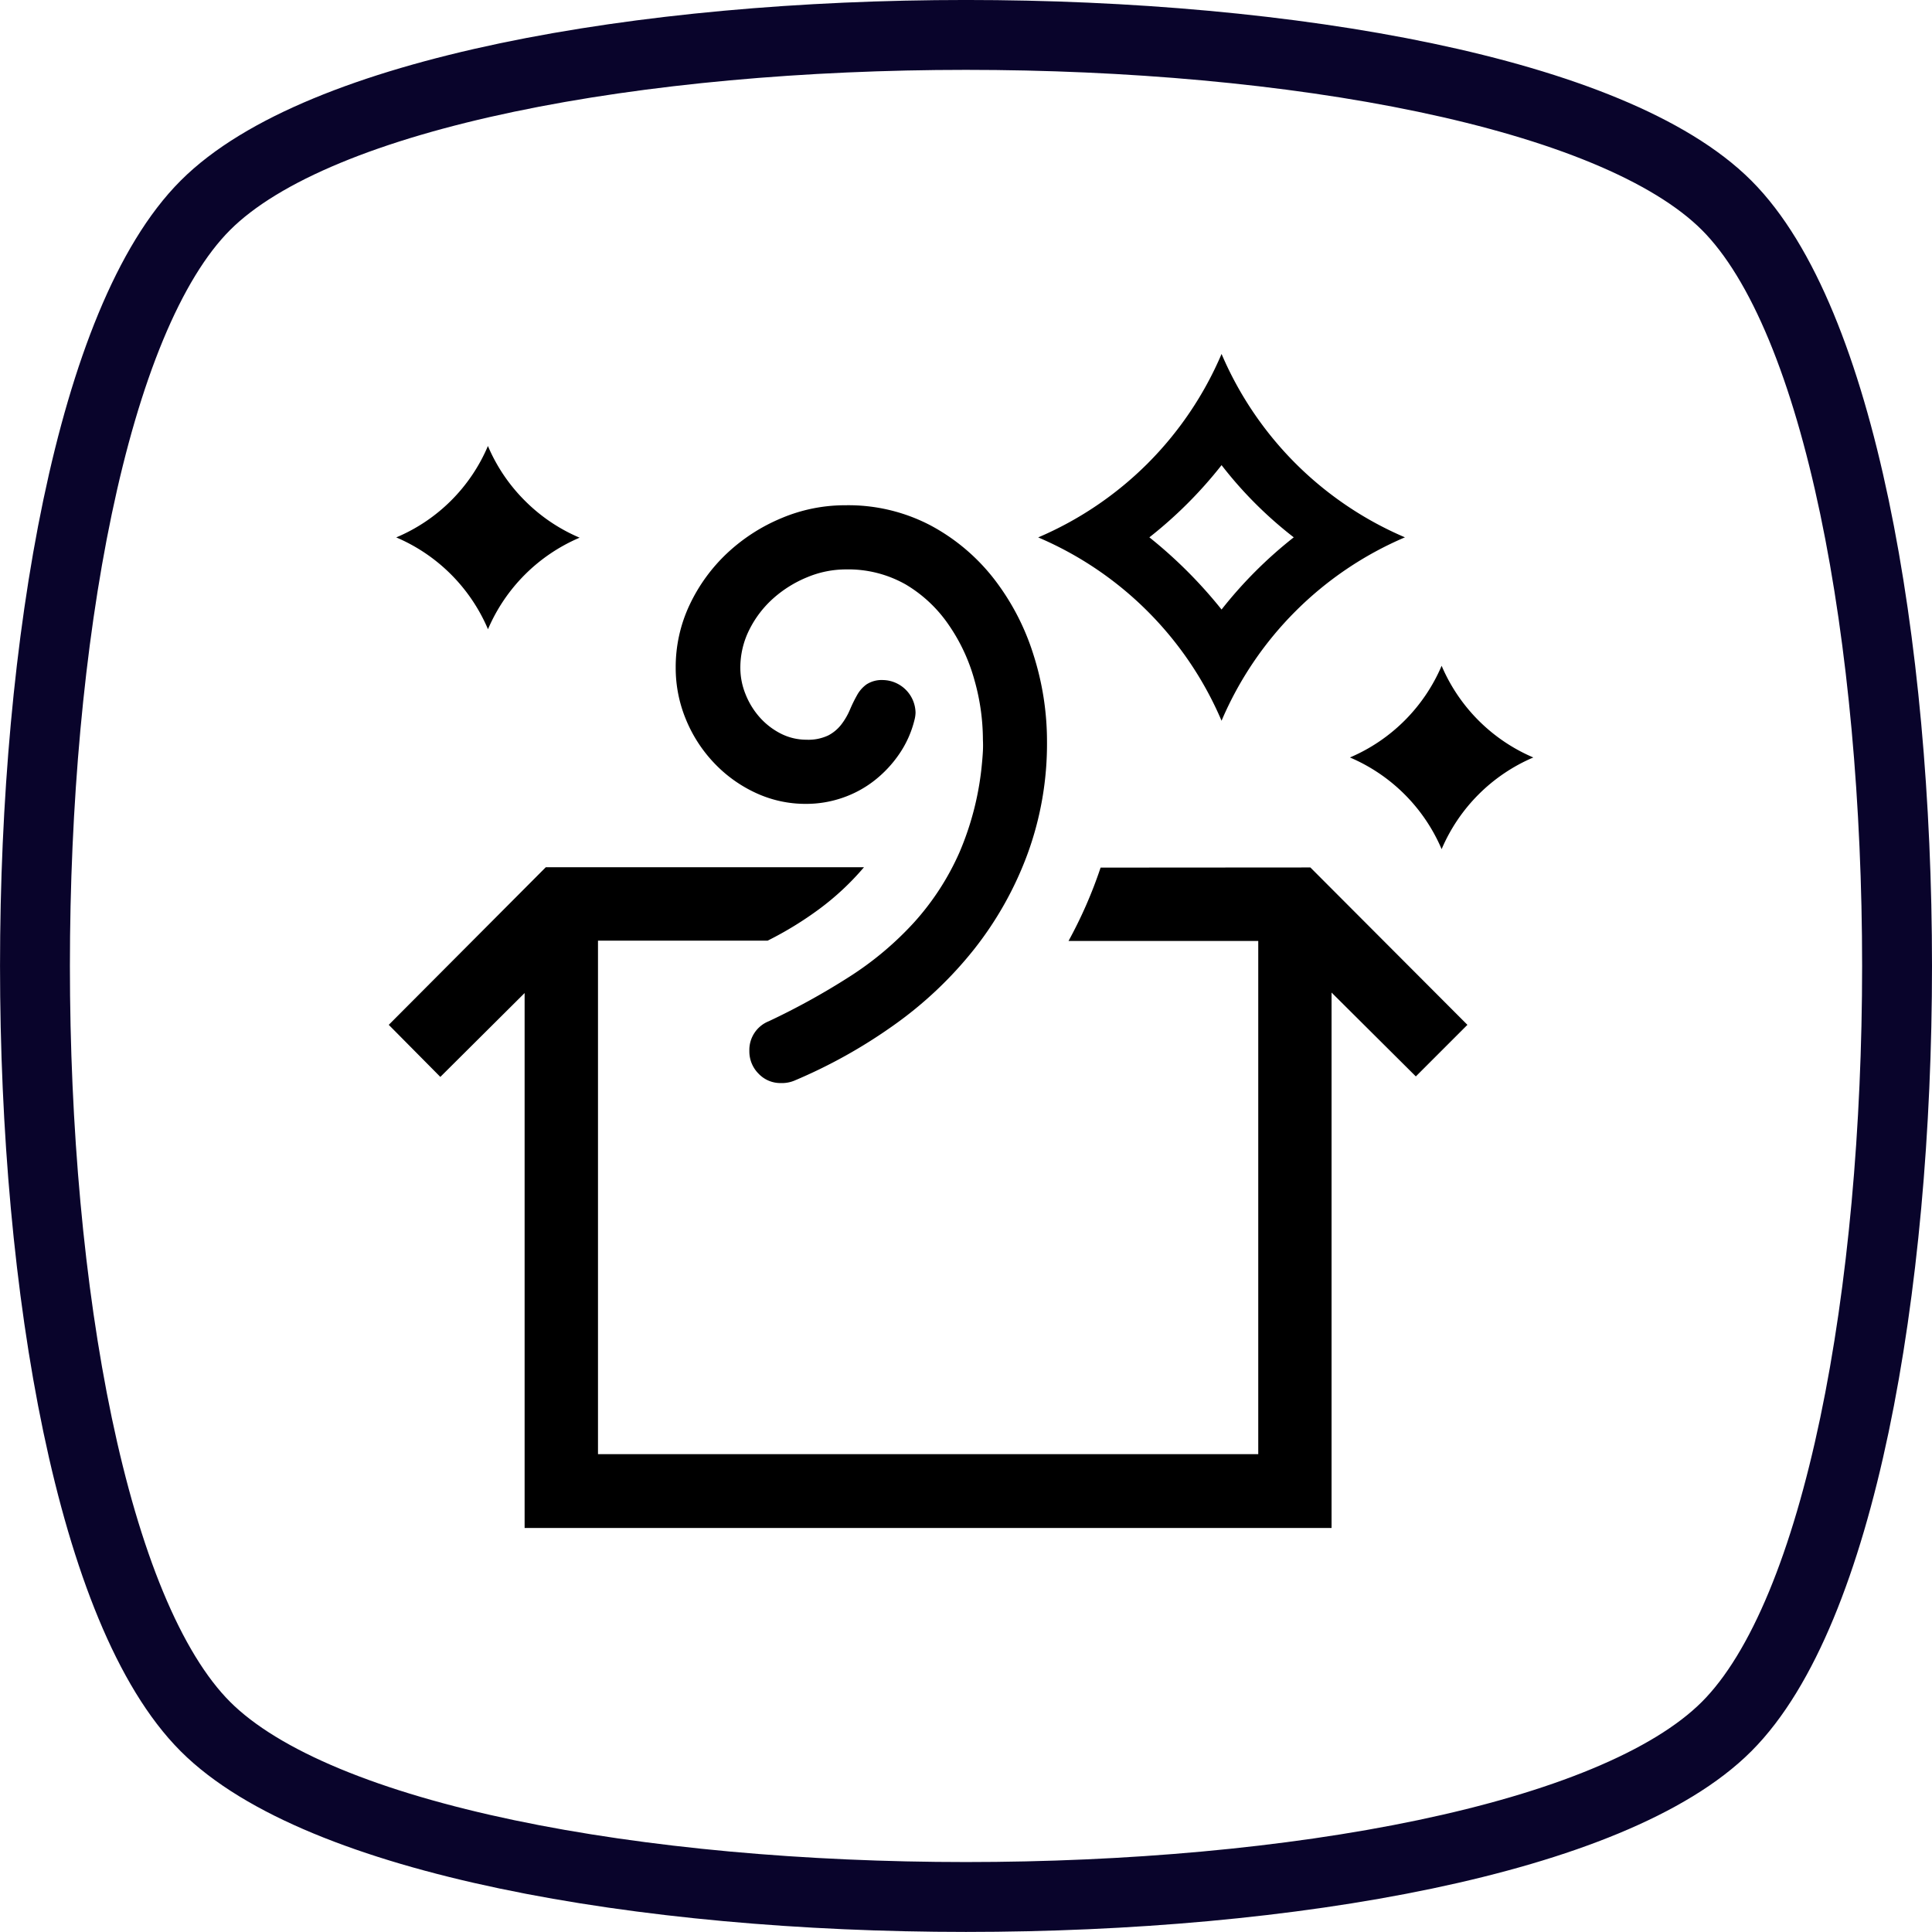 <?xml version="1.0" encoding="UTF-8"?> <svg xmlns="http://www.w3.org/2000/svg" width="27.646" height="27.646" viewBox="0 0 27.646 27.646"><g id="Group_2610" data-name="Group 2610" transform="translate(-2217.1 11777.856)"><path id="GiftboxOpen" d="M20.419,3.937a2.484,2.484,0,0,0-1.312-1.312A2.462,2.462,0,0,0,19.89,2.1a2.462,2.462,0,0,0,.529-.783,2.462,2.462,0,0,0,.529.783,2.462,2.462,0,0,0,.783.529,2.484,2.484,0,0,0-1.312,1.312Zm13.647.525a2.484,2.484,0,0,0,1.312,1.312,2.484,2.484,0,0,0-1.312,1.312,2.484,2.484,0,0,0-1.312-1.312,2.484,2.484,0,0,0,1.312-1.312Zm-3.149.787a4.969,4.969,0,0,0-2.624-2.624,4.983,4.983,0,0,0,1.566-1.058A4.983,4.983,0,0,0,30.917,0a4.983,4.983,0,0,0,1.058,1.566,4.983,4.983,0,0,0,1.566,1.058,4.969,4.969,0,0,0-2.624,2.624Zm0-3.658a6.159,6.159,0,0,1-1.033,1.033,6.6,6.6,0,0,1,1.033,1.033A6.16,6.16,0,0,1,31.95,2.624,5.778,5.778,0,0,1,30.917,1.591ZM24.971,6.438a1.686,1.686,0,0,1-.726-.16,1.94,1.94,0,0,1-.595-.431,2.006,2.006,0,0,1-.4-.623,1.919,1.919,0,0,1-.144-.73,2.083,2.083,0,0,1,.2-.906,2.442,2.442,0,0,1,.537-.738,2.586,2.586,0,0,1,.775-.5,2.336,2.336,0,0,1,.914-.185,2.532,2.532,0,0,1,1.226.291,2.856,2.856,0,0,1,.906.767,3.455,3.455,0,0,1,.562,1.083,4.068,4.068,0,0,1,.193,1.238,4.59,4.59,0,0,1-.279,1.612,4.964,4.964,0,0,1-.767,1.366,5.593,5.593,0,0,1-1.152,1.087A7.4,7.4,0,0,1,24.8,10.4a.467.467,0,0,1-.189.033.429.429,0,0,1-.32-.135.449.449,0,0,1-.131-.324.442.442,0,0,1,.279-.426,10.186,10.186,0,0,0,1.152-.636,4.606,4.606,0,0,0,.927-.779,3.747,3.747,0,0,0,.648-1,4.2,4.2,0,0,0,.324-1.292q.008-.082.012-.16t0-.16a3.151,3.151,0,0,0-.123-.861,2.6,2.6,0,0,0-.369-.787A1.946,1.946,0,0,0,26.4,3.3a1.666,1.666,0,0,0-.861-.217,1.44,1.44,0,0,0-.549.111,1.69,1.69,0,0,0-.484.3,1.494,1.494,0,0,0-.344.447,1.205,1.205,0,0,0-.131.554,1,1,0,0,0,.074.373,1.115,1.115,0,0,0,.2.328,1.024,1.024,0,0,0,.3.234.808.808,0,0,0,.373.09.664.664,0,0,0,.312-.062.566.566,0,0,0,.189-.16.974.974,0,0,0,.119-.205q.045-.107.1-.205a.466.466,0,0,1,.139-.16.4.4,0,0,1,.234-.062.476.476,0,0,1,.467.467.461.461,0,0,1-.016.107,1.487,1.487,0,0,1-.217.484,1.694,1.694,0,0,1-.357.381,1.561,1.561,0,0,1-.455.246A1.589,1.589,0,0,1,24.971,6.438Zm7.217.91L34.435,9.6l-.738.738-1.206-1.2V16.8H20.944V9.145l-1.206,1.2L19,9.6l2.247-2.255H25.8a3.841,3.841,0,0,1-.636.595,5,5,0,0,1-.742.455H21.994v7.348h9.448V8.4H28.727q.139-.254.254-.517t.205-.533Z" transform="translate(2203.663 -11772.791)"></path><path id="Path_38" data-name="Path 38" d="M4267.261,696.869h0c3.252,3.252,3.252,18.516,0,21.768s-18.517,3.252-21.768,0-3.252-18.516,0-21.768h0C4248.744,693.618,4264.009,693.618,4267.261,696.869Z" transform="translate(-2025.454 -12471.787)" fill="none" stroke="#09042b" stroke-width="1"></path></g></svg> 